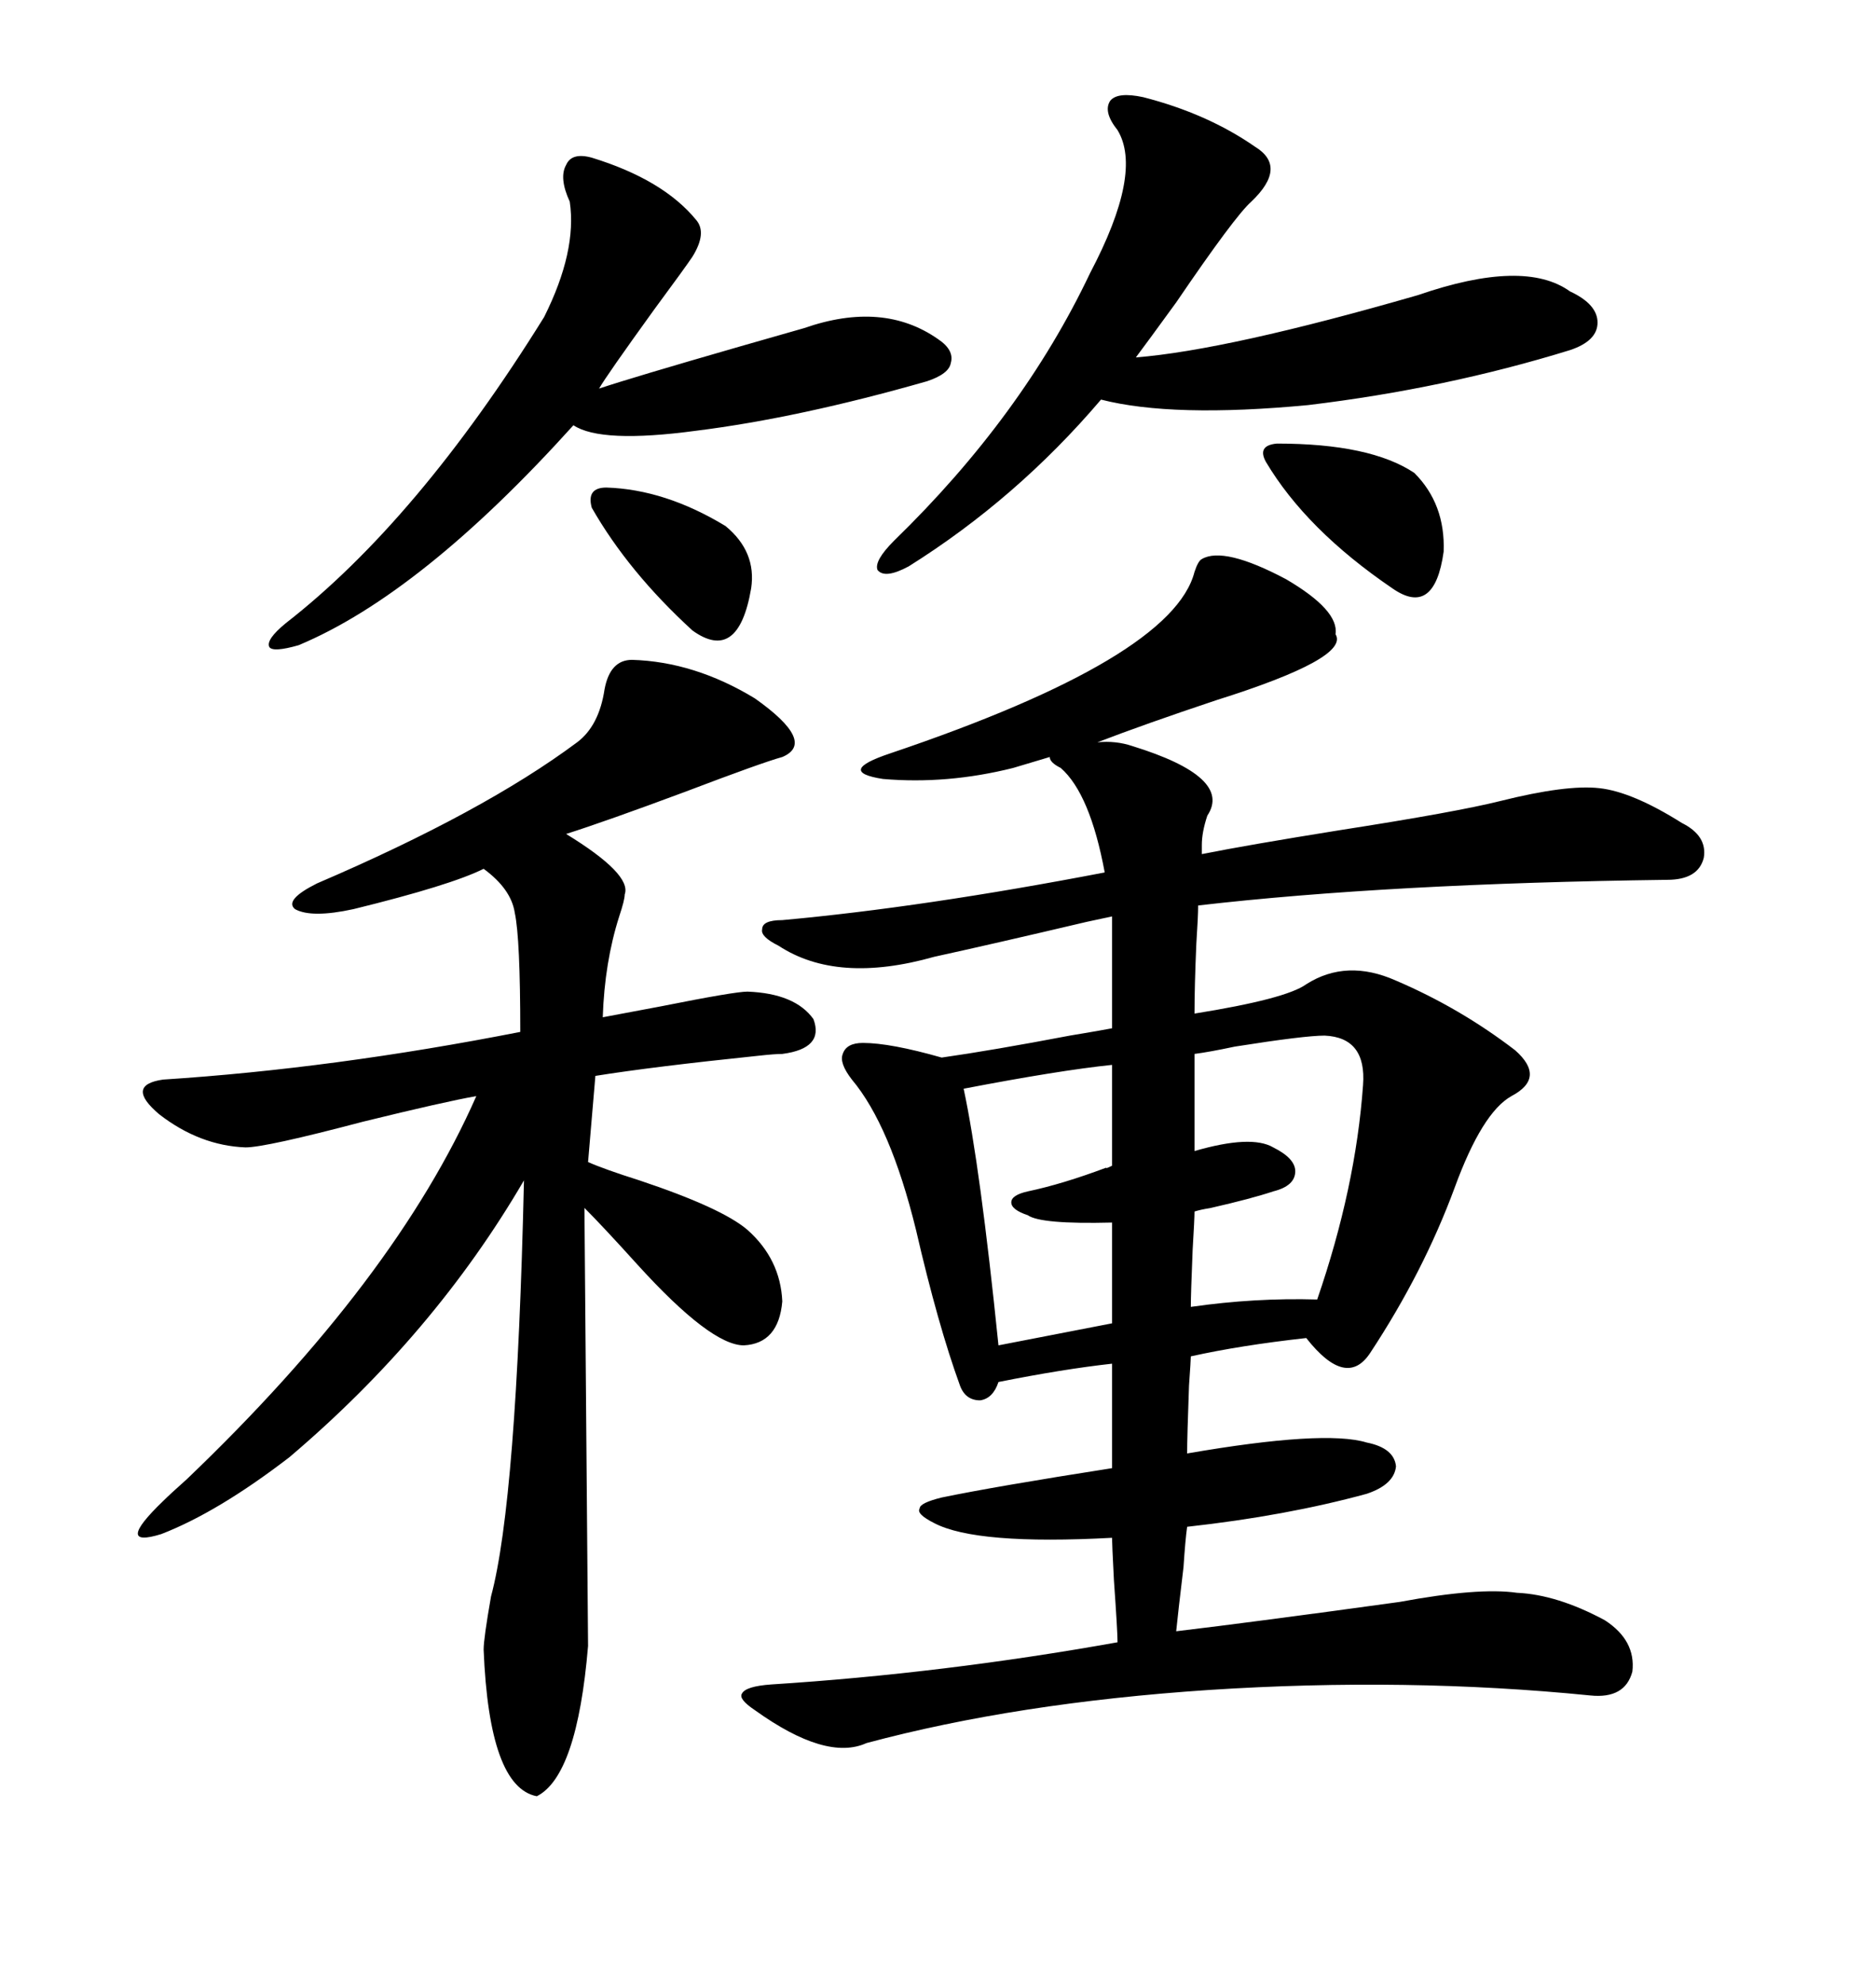 <svg xmlns="http://www.w3.org/2000/svg" xmlns:xlink="http://www.w3.org/1999/xlink" width="300" height="317.285"><path d="M167.87 121.00L162.01 122.75Q151.46 125.39 141.21 124.51L141.21 124.51Q133.59 123.34 142.38 120.41L142.38 120.41Q187.50 105.18 191.02 91.41L191.02 91.41Q191.60 89.65 192.19 89.36L192.19 89.36Q195.70 87.30 205.66 92.58L205.66 92.58Q214.16 97.56 213.57 101.37L213.57 101.37Q215.92 105.18 194.53 111.91L194.53 111.91Q183.11 115.72 175.49 118.65L175.49 118.65Q178.42 118.36 181.05 119.24L181.05 119.24Q197.17 124.22 193.07 130.37L193.07 130.37Q192.19 133.01 192.19 135.06L192.19 135.06L192.19 136.52Q199.51 135.06 214.16 132.71L214.16 132.71Q232.91 129.79 239.94 128.03L239.94 128.03Q250.49 125.39 255.76 125.98L255.76 125.98Q261.04 126.56 268.95 131.54L268.95 131.54Q273.05 133.59 272.46 137.11L272.46 137.11Q271.58 140.63 266.60 140.63L266.60 140.63Q222.07 141.21 191.60 144.73L191.60 144.73Q191.60 146.48 191.31 150.88L191.31 150.88Q191.02 157.62 191.02 162.01L191.02 162.01Q205.66 159.67 208.89 157.32L208.89 157.32Q215.33 153.22 223.24 156.74L223.24 156.74Q233.50 161.13 242.29 167.87L242.29 167.87Q247.27 172.27 241.70 175.20L241.70 175.20Q237.01 177.83 232.62 189.84L232.62 189.84Q227.64 203.32 219.14 216.21L219.14 216.21Q215.33 222.07 208.89 213.87L208.89 213.87Q198.34 215.04 190.43 216.80L190.43 216.80Q190.43 217.38 190.14 221.48L190.14 221.48Q189.84 229.69 189.84 232.32L189.84 232.32Q211.82 228.52 218.55 230.57L218.55 230.57Q222.95 231.45 223.24 234.38L223.24 234.38Q222.95 237.30 218.55 238.77L218.55 238.77Q205.66 242.29 189.84 244.04L189.84 244.04Q189.55 246.09 189.26 250.49L189.26 250.49Q188.38 257.81 188.09 260.74L188.09 260.74Q200.39 259.28 223.83 256.05L223.83 256.05Q236.43 253.71 242.58 254.59L242.58 254.59Q249.02 254.88 256.64 258.98L256.64 258.98Q261.62 262.21 261.04 267.19L261.04 267.19Q259.86 271.58 254.30 271.00L254.30 271.00Q225 268.07 193.36 270.12L193.36 270.12Q162.60 272.17 138.57 278.61L138.57 278.61Q132.13 281.54 120.70 273.34L120.70 273.34Q118.07 271.58 118.65 270.70L118.65 270.70Q119.24 269.53 123.34 269.24L123.34 269.24Q150.88 267.48 178.71 262.50L178.71 262.50Q178.71 260.74 178.13 252.54L178.13 252.54Q177.83 246.68 177.83 245.80L177.83 245.80Q156.15 246.97 149.41 243.46L149.41 243.46Q146.48 241.99 147.07 241.11L147.07 241.11Q147.07 240.23 150.59 239.36L150.59 239.36Q159.08 237.60 177.83 234.67L177.83 234.67L177.83 217.97Q169.92 218.85 159.67 220.90L159.67 220.90Q158.79 223.54 156.74 223.83L156.74 223.83Q154.39 223.83 153.52 221.48L153.52 221.48Q150 211.82 146.48 196.58L146.48 196.58Q142.38 179.88 136.23 172.56L136.23 172.56Q134.18 169.92 134.77 168.46L134.77 168.46Q135.35 166.70 137.99 166.70L137.99 166.70Q142.38 166.70 150.59 169.04L150.59 169.04Q158.79 167.87 171.09 165.53L171.09 165.53Q176.37 164.65 177.83 164.36L177.83 164.36L177.83 146.48Q176.37 146.78 173.73 147.36L173.73 147.36Q158.79 150.88 149.41 152.93L149.41 152.93Q133.89 157.32 124.51 151.17L124.51 151.17Q121.58 149.71 121.88 148.54L121.88 148.54Q121.88 147.07 125.10 147.07L125.10 147.07Q147.66 145.02 176.66 139.45L176.66 139.45Q174.32 126.86 169.63 122.75L169.63 122.75Q167.87 121.88 167.87 121.00L167.87 121.00ZM101.07 105.47L101.07 105.47Q111.04 105.76 120.70 111.62L120.70 111.62Q130.66 118.65 125.10 121.00L125.10 121.00Q121.88 121.88 109.57 126.56L109.57 126.56Q96.97 131.25 90.53 133.30L90.53 133.30Q101.07 139.75 99.90 142.97L99.90 142.97Q99.90 143.85 99.02 146.48L99.02 146.48Q96.68 153.81 96.39 162.60L96.39 162.60Q99.61 162.01 105.76 160.84L105.76 160.84Q117.48 158.50 119.53 158.50L119.53 158.50Q127.15 158.79 130.08 162.89L130.08 162.89Q131.84 167.58 125.10 168.46L125.10 168.46Q123.93 168.46 121.29 168.75L121.29 168.75Q104.30 170.51 95.21 171.97L95.21 171.97L94.04 185.74Q96.68 186.91 102.25 188.67L102.25 188.67Q115.43 193.07 119.53 196.58L119.53 196.58Q124.80 201.27 125.10 208.01L125.10 208.01Q124.51 214.75 118.95 215.04L118.95 215.04Q113.67 215.04 101.95 202.15L101.95 202.15Q96.39 196.00 93.46 193.07L93.46 193.07L94.04 263.09Q92.29 283.89 85.84 287.11L85.84 287.11Q78.22 285.64 77.34 263.67L77.34 263.67Q77.34 261.91 78.52 255.18L78.52 255.18Q82.62 239.94 83.79 188.67L83.79 188.67Q69.43 213.28 46.29 232.91L46.29 232.91Q34.86 241.70 25.78 245.21L25.78 245.21Q18.16 247.56 26.07 239.94L26.07 239.94Q27.25 238.77 29.88 236.43L29.88 236.43Q63.28 204.49 76.17 175.20L76.17 175.20Q71.19 176.07 58.01 179.30L58.01 179.30Q42.48 183.40 39.26 183.40L39.26 183.40Q31.93 183.11 25.49 178.13L25.49 178.13Q19.92 173.44 26.07 172.56L26.07 172.56Q53.32 170.80 83.20 164.94L83.20 164.94Q83.20 150 82.32 145.90L82.32 145.90Q81.74 142.09 77.34 138.87L77.34 138.87Q72.07 141.50 56.54 145.31L56.54 145.31Q49.80 146.78 47.17 145.31L47.17 145.31Q45.41 143.85 50.68 141.21L50.68 141.21Q77.34 129.79 92.29 118.65L92.29 118.65Q95.80 116.02 96.68 110.16L96.68 110.16Q97.56 105.47 101.07 105.47ZM182.81 15.53L182.81 15.53Q193.07 18.16 200.68 23.44L200.68 23.44Q205.96 26.66 200.10 32.23L200.10 32.23Q197.46 34.57 188.09 48.34L188.09 48.34Q183.40 54.79 181.64 57.13L181.64 57.13Q196.29 55.96 226.76 47.17L226.76 47.17Q243.75 41.31 251.07 46.58L251.07 46.58Q255.47 48.63 255.47 51.56L255.47 51.56Q255.47 54.49 251.07 55.96L251.07 55.96Q231.15 62.11 209.18 64.75L209.18 64.75Q187.50 66.80 176.07 63.87L176.07 63.87Q162.60 79.69 145.31 90.53L145.31 90.53Q141.50 92.58 140.33 91.11L140.33 91.11Q139.75 89.65 142.97 86.43L142.97 86.43Q163.48 66.50 174.32 43.65L174.32 43.65Q182.81 27.54 178.71 20.80L178.71 20.80Q176.37 17.87 177.54 16.11L177.54 16.11Q178.71 14.65 182.81 15.53ZM94.63 25.20L94.63 25.20Q106.05 28.71 111.33 35.16L111.33 35.16Q113.09 37.21 110.74 41.02L110.74 41.02Q109.57 42.77 104.59 49.51L104.59 49.51Q96.97 60.06 95.80 62.11L95.80 62.11Q101.07 60.35 118.36 55.37L118.36 55.37Q126.56 53.03 128.61 52.44L128.61 52.44Q141.21 48.05 150 54.20L150 54.20Q152.64 55.96 152.05 58.01L152.05 58.01Q151.76 59.77 148.24 60.94L148.24 60.94Q127.73 66.80 111.33 68.85L111.33 68.85Q96.09 70.90 91.70 67.97L91.70 67.97Q67.38 94.92 47.75 103.13L47.75 103.13Q43.65 104.30 43.07 103.42L43.07 103.42Q42.48 102.25 45.70 99.61L45.70 99.61Q66.80 83.20 87.01 50.68L87.01 50.68Q92.29 40.14 91.11 32.23L91.11 32.23Q89.36 28.42 90.53 26.37L90.53 26.37Q91.41 24.32 94.63 25.20ZM191.02 168.46L191.02 168.46L191.02 183.98Q200.10 181.35 203.61 183.40L203.61 183.40Q207.13 185.16 207.13 187.21L207.13 187.21Q207.13 189.55 203.61 190.43L203.61 190.43Q200.10 191.60 193.65 193.07L193.65 193.07Q191.89 193.36 191.02 193.65L191.02 193.65Q191.02 194.82 190.72 199.80L190.72 199.80Q190.43 206.84 190.43 208.89L190.43 208.89Q200.68 207.42 210.64 207.71L210.64 207.71Q216.80 189.84 217.97 173.44L217.97 173.44Q218.55 165.82 211.82 165.53L211.82 165.53Q208.59 165.53 197.46 167.29L197.46 167.29Q193.36 168.16 191.02 168.46ZM177.83 186.33L177.83 170.21Q169.34 171.09 154.10 174.02L154.10 174.02Q156.74 186.33 159.67 215.04L159.67 215.04L177.83 211.52L177.83 195.41Q166.41 195.70 164.36 194.24L164.36 194.24Q161.72 193.36 161.72 192.19L161.72 192.19Q161.72 191.02 164.36 190.43L164.36 190.43Q169.92 189.26 176.95 186.62L176.95 186.62Q176.66 186.91 177.83 186.33L177.83 186.33ZM202.44 73.83L202.44 73.83Q200.98 71.19 204.20 70.90L204.20 70.90Q219.14 70.90 226.17 75.59L226.17 75.59Q231.15 80.57 230.86 88.18L230.86 88.18Q229.39 98.73 222.66 94.04L222.66 94.04Q208.89 84.67 202.44 73.83ZM96.97 77.93L96.97 77.93Q106.35 78.22 116.02 84.08L116.02 84.08Q121.00 88.18 120.12 94.04L120.12 94.04Q118.07 106.05 110.74 100.78L110.74 100.78Q100.49 91.41 94.63 81.15L94.63 81.15Q93.75 77.93 96.97 77.93Z"/></svg>